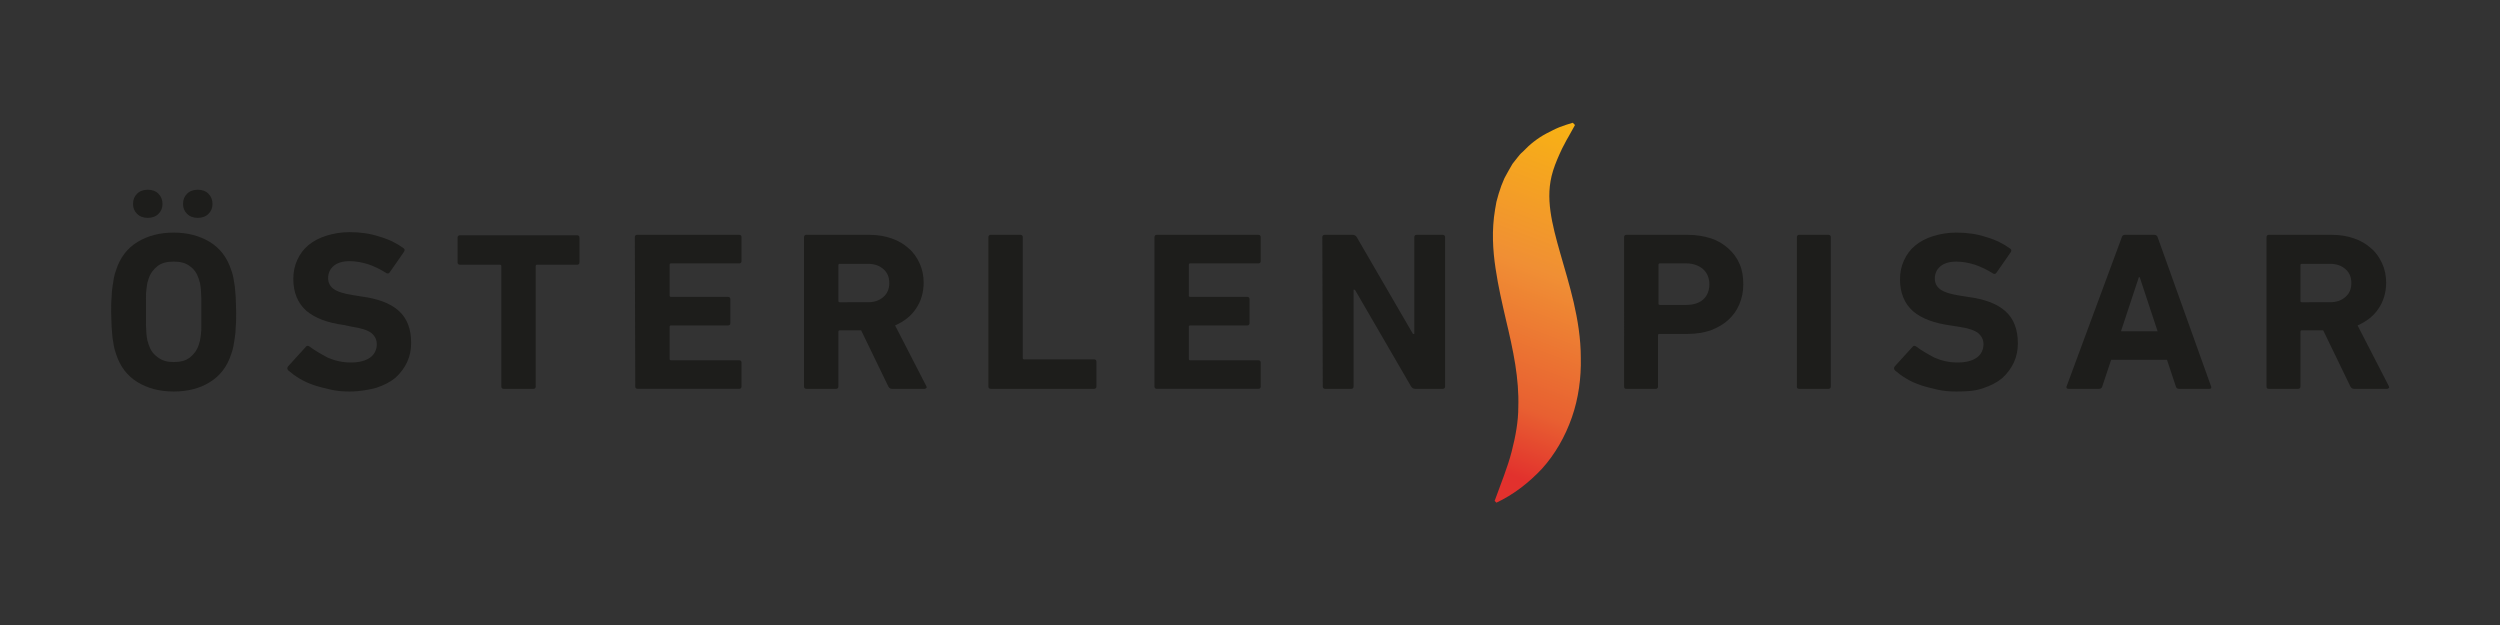 <?xml version="1.0" encoding="utf-8"?>
<!-- Generator: Adobe Illustrator 21.0.2, SVG Export Plug-In . SVG Version: 6.00 Build 0)  -->
<svg version="1.1" id="Layer_1" xmlns="http://www.w3.org/2000/svg" xmlns:xlink="http://www.w3.org/1999/xlink" x="0px" y="0px"
	 viewBox="0 0 560 140" style="enable-background:new 0 0 560 140;" xml:space="preserve">
<rect x="0" y="0" width="560" height="140" fill="#333333" stroke="none"/>
<style type="text/css">
	.st0{fill:#1D1D1B;}
	.st1{fill:url(#SVGID_1_);}
</style>
<g>
	<g>
		<path class="st0" d="M38.9,87.7c-3.1,0-5.8-0.7-8.1-2.1c-2.3-1.4-3.9-3.5-4.8-6.3c-0.2-0.6-0.4-1.2-0.5-1.8
			c-0.1-0.6-0.2-1.2-0.3-1.9c-0.1-0.7-0.1-1.5-0.2-2.4c0-0.9-0.1-2-0.1-3.3s0-2.4,0.1-3.3c0-0.9,0.1-1.7,0.2-2.4
			c0.1-0.7,0.2-1.4,0.3-1.9c0.1-0.6,0.3-1.2,0.5-1.8c0.9-2.8,2.5-4.9,4.8-6.3c2.3-1.4,5-2.1,8.1-2.1s5.8,0.7,8.1,2.1
			c2.3,1.4,3.9,3.5,4.8,6.3c0.2,0.6,0.4,1.2,0.5,1.8s0.2,1.2,0.3,1.9c0.1,0.7,0.1,1.5,0.2,2.4c0,0.9,0.1,2,0.1,3.3s0,2.4-0.1,3.3
			c0,0.9-0.1,1.7-0.2,2.4c-0.1,0.7-0.2,1.4-0.3,1.9c-0.1,0.6-0.3,1.2-0.5,1.8c-0.9,2.8-2.5,4.9-4.8,6.3C44.8,87,42,87.7,38.9,87.7z
			 M38.9,81.1c1.5,0,2.7-0.3,3.6-1c0.9-0.7,1.6-1.6,2-2.8c0.1-0.3,0.2-0.7,0.3-1c0.1-0.4,0.1-0.9,0.2-1.4c0.1-0.6,0.1-1.2,0.1-2.1
			c0-0.8,0-1.8,0-2.9s0-2.1,0-2.9S45,65.4,45,64.8c-0.1-0.6-0.1-1-0.2-1.4c-0.1-0.4-0.2-0.7-0.3-1c-0.4-1.2-1-2.1-2-2.8
			c-0.9-0.7-2.1-1-3.6-1s-2.7,0.3-3.6,1c-0.9,0.7-1.6,1.6-2,2.8c-0.1,0.3-0.2,0.7-0.3,1c-0.1,0.4-0.1,0.9-0.2,1.4
			c-0.1,0.6-0.1,1.2-0.1,2.1c0,0.8,0,1.8,0,2.9s0,2.1,0,2.9s0.1,1.5,0.1,2.1c0.1,0.6,0.1,1,0.2,1.4c0.1,0.4,0.2,0.7,0.3,1
			c0.4,1.2,1,2.1,2,2.8C36.3,80.8,37.5,81.1,38.9,81.1z M30.7,43.4c0.6-0.6,1.4-0.9,2.4-0.9s1.8,0.3,2.4,0.9
			c0.6,0.6,0.9,1.4,0.9,2.3c0,0.9-0.3,1.6-0.9,2.2c-0.6,0.6-1.4,0.9-2.4,0.9s-1.8-0.3-2.4-0.9c-0.6-0.6-0.9-1.3-0.9-2.2
			C29.8,44.7,30.1,44,30.7,43.4z M41.9,43.4c0.6-0.6,1.4-0.9,2.4-0.9s1.8,0.3,2.4,0.9c0.6,0.6,0.9,1.4,0.9,2.3
			c0,0.9-0.3,1.6-0.9,2.2c-0.6,0.6-1.4,0.9-2.4,0.9s-1.8-0.3-2.4-0.9c-0.6-0.6-0.9-1.3-0.9-2.2C41,44.7,41.3,44,41.9,43.4z"/>
		<path class="st0" d="M78.3,87.7c-1.4,0-2.8-0.1-4.1-0.4c-1.3-0.3-2.6-0.6-3.8-1c-1.2-0.4-2.3-0.9-3.3-1.5s-1.8-1.2-2.5-1.8
			c-0.3-0.3-0.3-0.6-0.1-0.9l4-4.4c0.2-0.3,0.5-0.3,0.8-0.1c1.2,0.9,2.6,1.7,4.1,2.5c1.6,0.7,3.3,1.1,5.2,1.1c1.9,0,3.3-0.4,4.3-1.1
			s1.5-1.8,1.5-3c0-1-0.4-1.8-1.2-2.5c-0.8-0.6-2.2-1.1-4.3-1.4L77,72.8c-3.6-0.5-6.4-1.5-8.4-3.2c-1.9-1.7-2.9-4.1-2.9-7.1
			c0-1.6,0.3-3,0.9-4.3s1.4-2.4,2.5-3.3c1.1-0.9,2.4-1.6,4-2.1s3.3-0.8,5.2-0.8c2.4,0,4.6,0.3,6.7,1c2.1,0.6,3.9,1.5,5.4,2.6
			c0.3,0.2,0.3,0.5,0.1,0.8L87.3,61c-0.2,0.3-0.5,0.3-0.7,0.2c-1.4-0.9-2.7-1.5-4.1-2c-1.3-0.4-2.7-0.7-4.2-0.7
			c-1.6,0-2.8,0.4-3.6,1.1c-0.8,0.7-1.2,1.6-1.2,2.7c0,1,0.4,1.8,1.2,2.4c0.8,0.6,2.3,1.1,4.3,1.4l1.9,0.3c3.7,0.5,6.5,1.5,8.4,3.2
			s2.8,4.1,2.8,7.2c0,1.6-0.3,3-0.9,4.3s-1.5,2.5-2.6,3.5c-1.2,1-2.6,1.7-4.4,2.3C82.6,87.3,80.6,87.7,78.3,87.7z"/>
		<path class="st0" d="M112.8,87.1c-0.3,0-0.5-0.2-0.5-0.5v-27c0-0.2-0.1-0.3-0.3-0.3h-9c-0.3,0-0.5-0.2-0.5-0.5v-5.6
			c0-0.3,0.2-0.5,0.5-0.5h26.3c0.3,0,0.5,0.2,0.5,0.5v5.6c0,0.3-0.2,0.5-0.5,0.5h-9c-0.2,0-0.3,0.1-0.3,0.3v27
			c0,0.3-0.2,0.5-0.5,0.5H112.8z"/>
		<path class="st0" d="M142.2,53.1c0-0.3,0.2-0.5,0.5-0.5h22.9c0.3,0,0.5,0.2,0.5,0.5v5.4c0,0.3-0.2,0.5-0.5,0.5h-15.3
			c-0.2,0-0.3,0.1-0.3,0.3v6.9c0,0.2,0.1,0.3,0.3,0.3h12.8c0.3,0,0.5,0.2,0.5,0.5v5.4c0,0.3-0.2,0.5-0.5,0.5h-12.8
			c-0.2,0-0.3,0.1-0.3,0.3v7.2c0,0.2,0.1,0.3,0.3,0.3h15.3c0.3,0,0.5,0.2,0.5,0.5v5.4c0,0.3-0.2,0.5-0.5,0.5h-22.8
			c-0.3,0-0.5-0.2-0.5-0.5L142.2,53.1L142.2,53.1z"/>
		<path class="st0" d="M199.8,87.1c-0.4,0-0.6-0.2-0.8-0.5L192.9,74h-4.8c-0.2,0-0.3,0.1-0.3,0.3v12.3c0,0.3-0.2,0.5-0.5,0.5h-6.7
			c-0.3,0-0.5-0.2-0.5-0.5V53.1c0-0.3,0.2-0.5,0.5-0.5h14.2c1.8,0,3.5,0.3,4.9,0.8c1.5,0.5,2.8,1.3,3.8,2.2c1.1,0.9,1.9,2.1,2.5,3.4
			c0.6,1.3,0.9,2.8,0.9,4.3c0,2.2-0.6,4.2-1.7,5.8c-1.1,1.7-2.7,2.9-4.7,3.8l7,13.6c0.1,0.2,0.1,0.3,0,0.4s-0.2,0.2-0.4,0.2
			C207.1,87.1,199.8,87.1,199.8,87.1z M194.4,67.7c1.5,0,2.6-0.4,3.5-1.2c0.9-0.8,1.3-1.8,1.3-3.1c0-1.3-0.4-2.3-1.3-3.1
			c-0.9-0.8-2-1.2-3.5-1.2h-6.3c-0.2,0-0.3,0.1-0.3,0.3v8c0,0.2,0.1,0.3,0.3,0.3C188.1,67.7,194.4,67.7,194.4,67.7z"/>
		<path class="st0" d="M221.4,53.1c0-0.3,0.2-0.5,0.5-0.5h6.7c0.3,0,0.5,0.2,0.5,0.5v27.1c0,0.2,0.1,0.3,0.3,0.3h15.7
			c0.3,0,0.5,0.2,0.5,0.5v5.6c0,0.3-0.2,0.5-0.5,0.5h-23.2c-0.3,0-0.5-0.2-0.5-0.5V53.1z"/>
		<path class="st0" d="M258.6,53.1c0-0.3,0.2-0.5,0.5-0.5h22.8c0.3,0,0.5,0.2,0.5,0.5v5.4c0,0.3-0.2,0.5-0.5,0.5h-15.3
			c-0.2,0-0.3,0.1-0.3,0.3v6.9c0,0.2,0.1,0.3,0.3,0.3h12.8c0.3,0,0.5,0.2,0.5,0.5v5.4c0,0.3-0.2,0.5-0.5,0.5h-12.8
			c-0.2,0-0.3,0.1-0.3,0.3v7.2c0,0.2,0.1,0.3,0.3,0.3h15.3c0.3,0,0.5,0.2,0.5,0.5v5.4c0,0.3-0.2,0.5-0.5,0.5h-22.8
			c-0.3,0-0.5-0.2-0.5-0.5V53.1z"/>
		<path class="st0" d="M296.2,53.1c0-0.3,0.2-0.5,0.5-0.5h6.3c0.4,0,0.7,0.2,0.9,0.5l12.6,21.7h0.3V53.1c0-0.3,0.2-0.5,0.5-0.5h5.9
			c0.3,0,0.5,0.2,0.5,0.5v33.5c0,0.3-0.2,0.5-0.5,0.5H317c-0.4,0-0.7-0.2-0.9-0.5l-12.6-21.7h-0.3v21.7c0,0.3-0.2,0.5-0.5,0.5h-5.9
			c-0.3,0-0.5-0.2-0.5-0.5L296.2,53.1L296.2,53.1z"/>
		<path class="st0" d="M364.3,87.1c-0.4,0-0.5-0.2-0.5-0.5V53.1c0-0.3,0.2-0.5,0.5-0.5h13.8c1.9,0,3.6,0.3,5.2,0.8
			c1.5,0.5,2.8,1.3,3.9,2.3s1.9,2.1,2.5,3.5s0.8,2.9,0.8,4.5s-0.3,3.1-0.9,4.5s-1.4,2.5-2.5,3.5s-2.4,1.7-3.9,2.3
			c-1.5,0.5-3.3,0.8-5.2,0.8h-6.3c-0.2,0-0.3,0.1-0.3,0.3v11.5c0,0.3-0.2,0.5-0.5,0.5C370.9,87.1,364.3,87.1,364.3,87.1z
			 M377.7,68.3c1.6,0,2.9-0.4,3.8-1.2c0.9-0.8,1.4-2,1.4-3.4s-0.5-2.6-1.4-3.4c-0.9-0.8-2.2-1.3-3.8-1.3h-5.9
			c-0.2,0-0.3,0.1-0.3,0.3V68c0,0.2,0.1,0.3,0.3,0.3H377.7z"/>
		<path class="st0" d="M402.5,53.1c0-0.3,0.2-0.5,0.5-0.5h6.6c0.3,0,0.5,0.2,0.5,0.5v33.5c0,0.3-0.2,0.5-0.5,0.5H403
			c-0.4,0-0.5-0.2-0.5-0.5V53.1z"/>
		<path class="st0" d="M438.2,87.7c-1.4,0-2.8-0.1-4.1-0.4c-1.3-0.3-2.6-0.6-3.8-1c-1.2-0.4-2.3-0.9-3.3-1.5s-1.8-1.2-2.5-1.8
			c-0.3-0.3-0.3-0.6-0.1-0.9l4-4.4c0.2-0.3,0.5-0.3,0.8-0.1c1.2,0.9,2.6,1.7,4.1,2.5c1.6,0.7,3.3,1.1,5.2,1.1c1.9,0,3.3-0.4,4.3-1.1
			s1.5-1.8,1.5-3c0-1-0.4-1.8-1.2-2.5c-0.8-0.6-2.2-1.1-4.3-1.4l-1.9-0.3c-3.6-0.5-6.4-1.5-8.4-3.2c-1.9-1.7-2.9-4.1-2.9-7.1
			c0-1.6,0.3-3,0.9-4.3s1.4-2.4,2.5-3.3c1.1-0.9,2.4-1.6,4-2.1s3.3-0.8,5.2-0.8c2.4,0,4.6,0.3,6.7,1c2.1,0.6,3.9,1.5,5.4,2.6
			c0.3,0.2,0.3,0.5,0.1,0.8l-3.2,4.6c-0.2,0.3-0.5,0.3-0.7,0.2c-1.4-0.9-2.7-1.5-4.1-2c-1.3-0.4-2.7-0.7-4.2-0.7
			c-1.6,0-2.8,0.4-3.6,1.1c-0.8,0.7-1.2,1.6-1.2,2.7c0,1,0.4,1.8,1.2,2.4c0.8,0.6,2.3,1.1,4.3,1.4l1.9,0.3c3.7,0.5,6.5,1.5,8.4,3.2
			s2.8,4.1,2.8,7.2c0,1.6-0.3,3-0.9,4.3s-1.5,2.5-2.6,3.5c-1.2,1-2.6,1.7-4.4,2.3S440.5,87.7,438.2,87.7z"/>
		<path class="st0" d="M475.3,53.1c0.1-0.3,0.3-0.5,0.7-0.5h6.6c0.3,0,0.6,0.2,0.7,0.5l12,33.5c0.1,0.3,0,0.5-0.4,0.5h-6.8
			c-0.4,0-0.6-0.2-0.7-0.5l-2-6h-12.5l-2,6c-0.1,0.3-0.3,0.5-0.7,0.5h-6.9c-0.3,0-0.5-0.2-0.4-0.5L475.3,53.1z M483.3,74.2l-4-12.1
			h-0.2l-4,12.1H483.3z"/>
		<path class="st0" d="M527.3,87.1c-0.4,0-0.6-0.2-0.8-0.5L520.4,74h-4.8c-0.2,0-0.3,0.1-0.3,0.3v12.3c0,0.3-0.2,0.5-0.5,0.5h-6.6
			c-0.4,0-0.5-0.2-0.5-0.5V53.1c0-0.3,0.2-0.5,0.5-0.5h14.2c1.8,0,3.5,0.3,4.9,0.8c1.5,0.5,2.8,1.3,3.8,2.2c1.1,0.9,1.9,2.1,2.5,3.4
			c0.6,1.3,0.9,2.8,0.9,4.3c0,2.2-0.6,4.2-1.7,5.8c-1.1,1.7-2.7,2.9-4.7,3.8l7,13.6c0.1,0.2,0.1,0.3,0,0.4s-0.2,0.2-0.4,0.2
			C534.7,87.1,527.3,87.1,527.3,87.1z M521.9,67.7c1.5,0,2.6-0.4,3.5-1.2c0.9-0.8,1.3-1.8,1.3-3.1c0-1.3-0.4-2.3-1.3-3.1
			c-0.9-0.8-2-1.2-3.5-1.2h-6.3c-0.2,0-0.3,0.1-0.3,0.3v8c0,0.2,0.1,0.3,0.3,0.3C515.6,67.7,521.9,67.7,521.9,67.7z"/>
	</g>
	
		<linearGradient id="SVGID_1_" gradientUnits="userSpaceOnUse" x1="660.854" y1="245.15" x2="660.854" y2="55.877" gradientTransform="matrix(0.651 0.245 0.255 -0.676 -113.795 -20.654)">
		<stop  offset="0" style="stop-color:#FFEE25"/>
		<stop  offset="1.783161e-02" style="stop-color:#FFE920"/>
		<stop  offset="0.102" style="stop-color:#FED60E"/>
		<stop  offset="0.189" style="stop-color:#FDCB04"/>
		<stop  offset="0.281" style="stop-color:#FDC700"/>
		<stop  offset="0.668" style="stop-color:#F08F34"/>
		<stop  offset="0.888" style="stop-color:#E86031"/>
		<stop  offset="1" style="stop-color:#E2312D"/>
	</linearGradient>
	<path class="st1" d="M352.8,28c-0.5,0.9-1,1.8-1.5,2.7c-0.5,0.8-0.9,1.7-1.4,2.6c-0.8,1.7-1.5,3.3-2,4.9c-1,3.2-1,6.1-0.6,9.1
		c0.8,5.9,3.4,12.7,5.2,20.4c0.9,3.9,1.6,8.1,1.6,12.5c0.1,4.4-0.5,9-2,13.3s-3.8,8.3-6.7,11.5c-3,3.2-6.4,5.8-10.2,7.6l-0.4-0.4
		c1.4-3.9,2.9-7.5,3.8-11s1.5-6.8,1.5-10c0.2-6.4-1.1-12.6-2.8-19.7c-0.8-3.5-1.7-7.3-2.3-11.4c-0.6-4-0.9-8.5-0.1-13.2
		c0.1-0.6,0.2-1.2,0.3-1.7l0.5-1.8l0.3-0.9l0.3-0.9c0.2-0.6,0.5-1.1,0.7-1.7c0.6-1.1,1.2-2.2,1.8-3.2l1.1-1.4
		c0.4-0.5,0.7-0.9,1.2-1.3c1.6-1.7,3.4-3.1,5.3-4.1c1-0.5,1.9-1,2.9-1.4s2-0.7,3-1L352.8,28z"/>
</g>
</svg>
